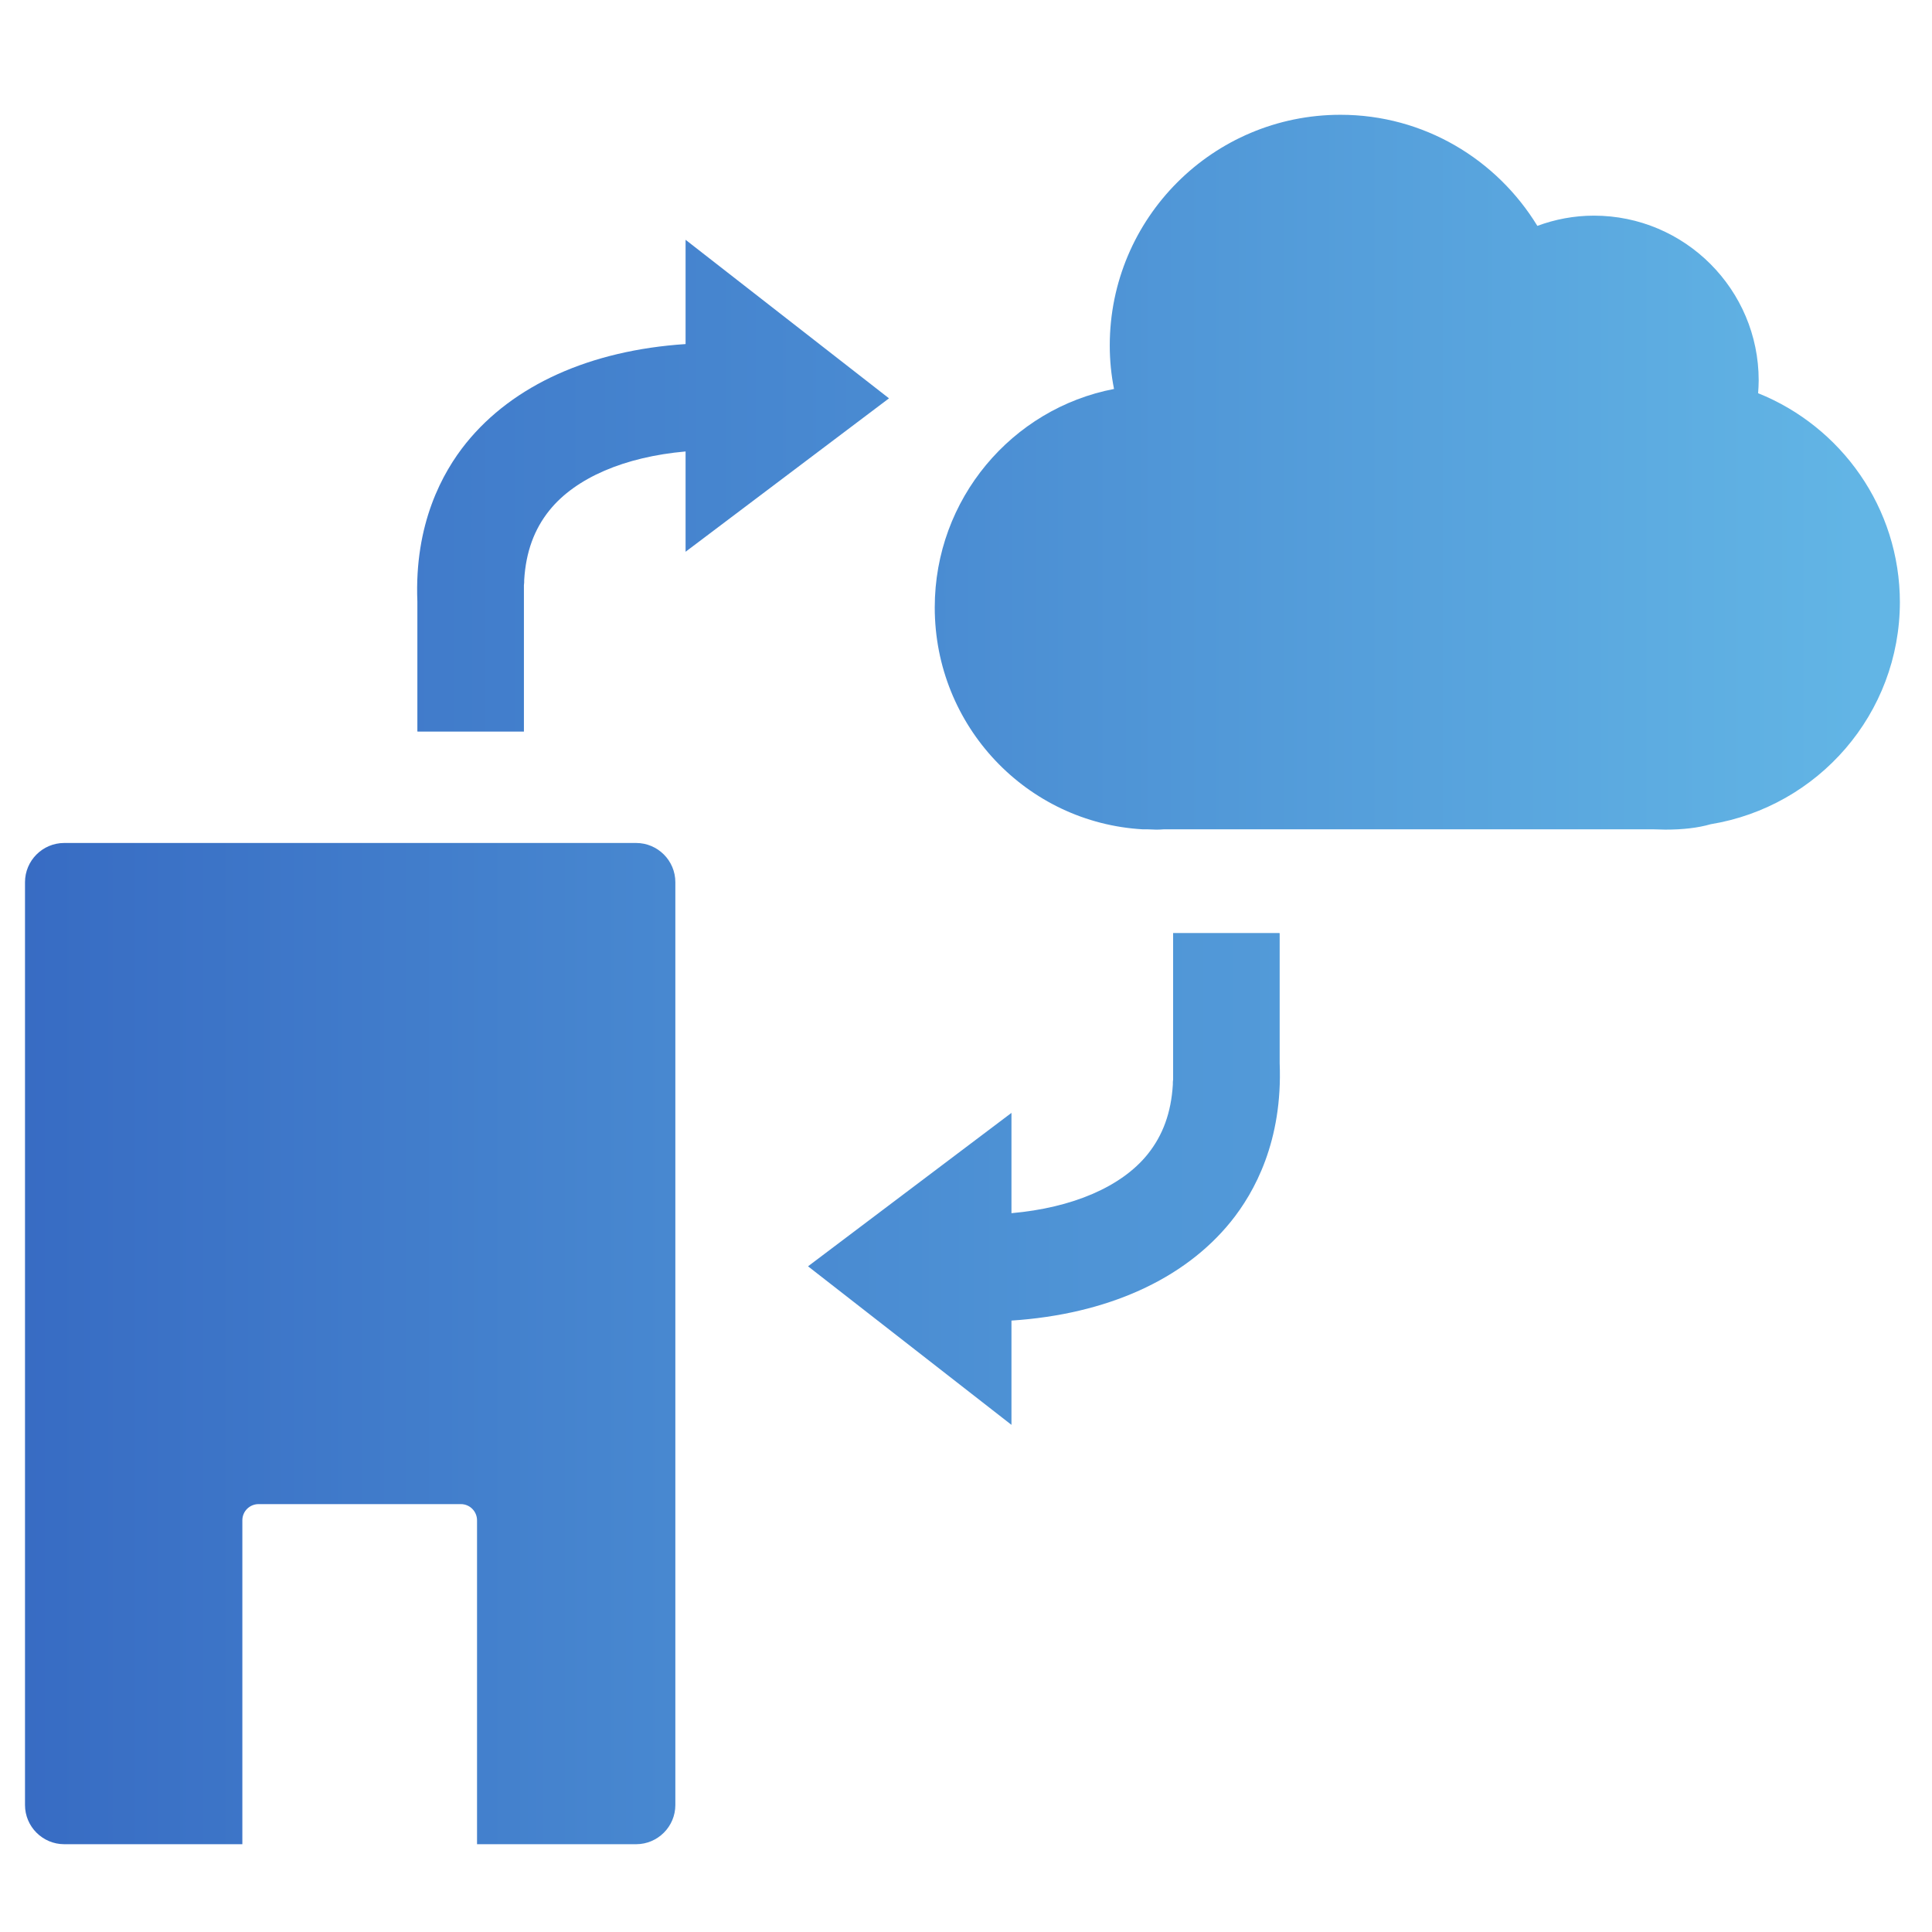 <?xml version="1.0" encoding="UTF-8"?>
<svg xmlns="http://www.w3.org/2000/svg" xmlns:xlink="http://www.w3.org/1999/xlink" id="Layer_1" viewBox="0 0 68 68">
  <defs>
    <style>.cls-1{fill:url(#Blue_gradient-2);}.cls-2{fill:url(#Blue_gradient-4);}.cls-3{fill:url(#Blue_gradient-3);}.cls-4{fill:url(#Blue_gradient);fill-rule:evenodd;}</style>
    <linearGradient id="Blue_gradient" x1="6.56" y1="16.64" x2="65.51" y2="16.64" gradientUnits="userSpaceOnUse">
      <stop offset="0" stop-color="#376bc3"></stop>
      <stop offset="1" stop-color="#62b5e5"></stop>
    </linearGradient>
    <linearGradient id="Blue_gradient-2" x1="-2.57" y1="17.09" x2="75.95" y2="17.09" xlink:href="#Blue_gradient"></linearGradient>
    <linearGradient id="Blue_gradient-3" x1="-4.98" y1="41.5" x2="73.54" y2="41.5" xlink:href="#Blue_gradient"></linearGradient>
    <linearGradient id="Blue_gradient-4" x1=".37" y1="47.29" x2="59.32" y2="47.29" xlink:href="#Blue_gradient"></linearGradient>
  </defs>
  <path class="cls-4" d="M66.87,21.21c0-3.34-2.07-6.2-4.99-7.37,.01-.15,.02-.3,.02-.45,0-3.2-2.6-5.8-5.8-5.8-.7,0-1.37,.13-1.99,.36-1.43-2.34-3.99-3.91-6.93-3.91-4.49,0-8.12,3.64-8.12,8.12,0,.52,.05,1.03,.15,1.53-3.59,.69-6.31,3.87-6.31,7.69,0,4.18,3.24,7.58,7.33,7.81h0s.18,0,.18,0c.09,0,.18,.01,.27,.01s.18,0,.27-.01h17.28c.13,0,.25,.01,.38,.01,.62,0,1.15-.06,1.6-.19,3.78-.62,6.66-3.88,6.66-7.83Z"></path>
  <path class="cls-1" d="M14.69,25.74v-4.57c-.11-2.73,.88-4.54,1.72-5.58,1.65-2.04,4.37-3.26,7.72-3.48v-3.67l7.16,5.58-7.16,5.4v-3.53c-2.15,.19-3.87,.93-4.79,2.07-.54,.67-.83,1.47-.89,2.45,0,.06,0,.13-.01,.19v5.15h-3.74Z"></path>
  <path class="cls-3" d="M45.04,32.85v4.57c.11,2.73-.88,4.54-1.72,5.58-1.65,2.04-4.37,3.26-7.72,3.48v3.67l-7.16-5.58,7.16-5.4v3.53c2.15-.19,3.87-.93,4.79-2.07,.54-.67,.83-1.47,.89-2.45,0-.06,0-.13,.01-.19v-5.15h3.74Z"></path>
  <path class="cls-2" d="M22.4,29.67H2.26c-.76,0-1.38,.62-1.38,1.38V63.53c0,.76,.62,1.38,1.38,1.38h6.27v-11.4c0-.32,.26-.57,.57-.57h7.12c.32,0,.57,.26,.57,.57v11.4h5.6c.76,0,1.38-.62,1.38-1.38V31.05c0-.76-.62-1.38-1.38-1.38Z"></path>
</svg>
